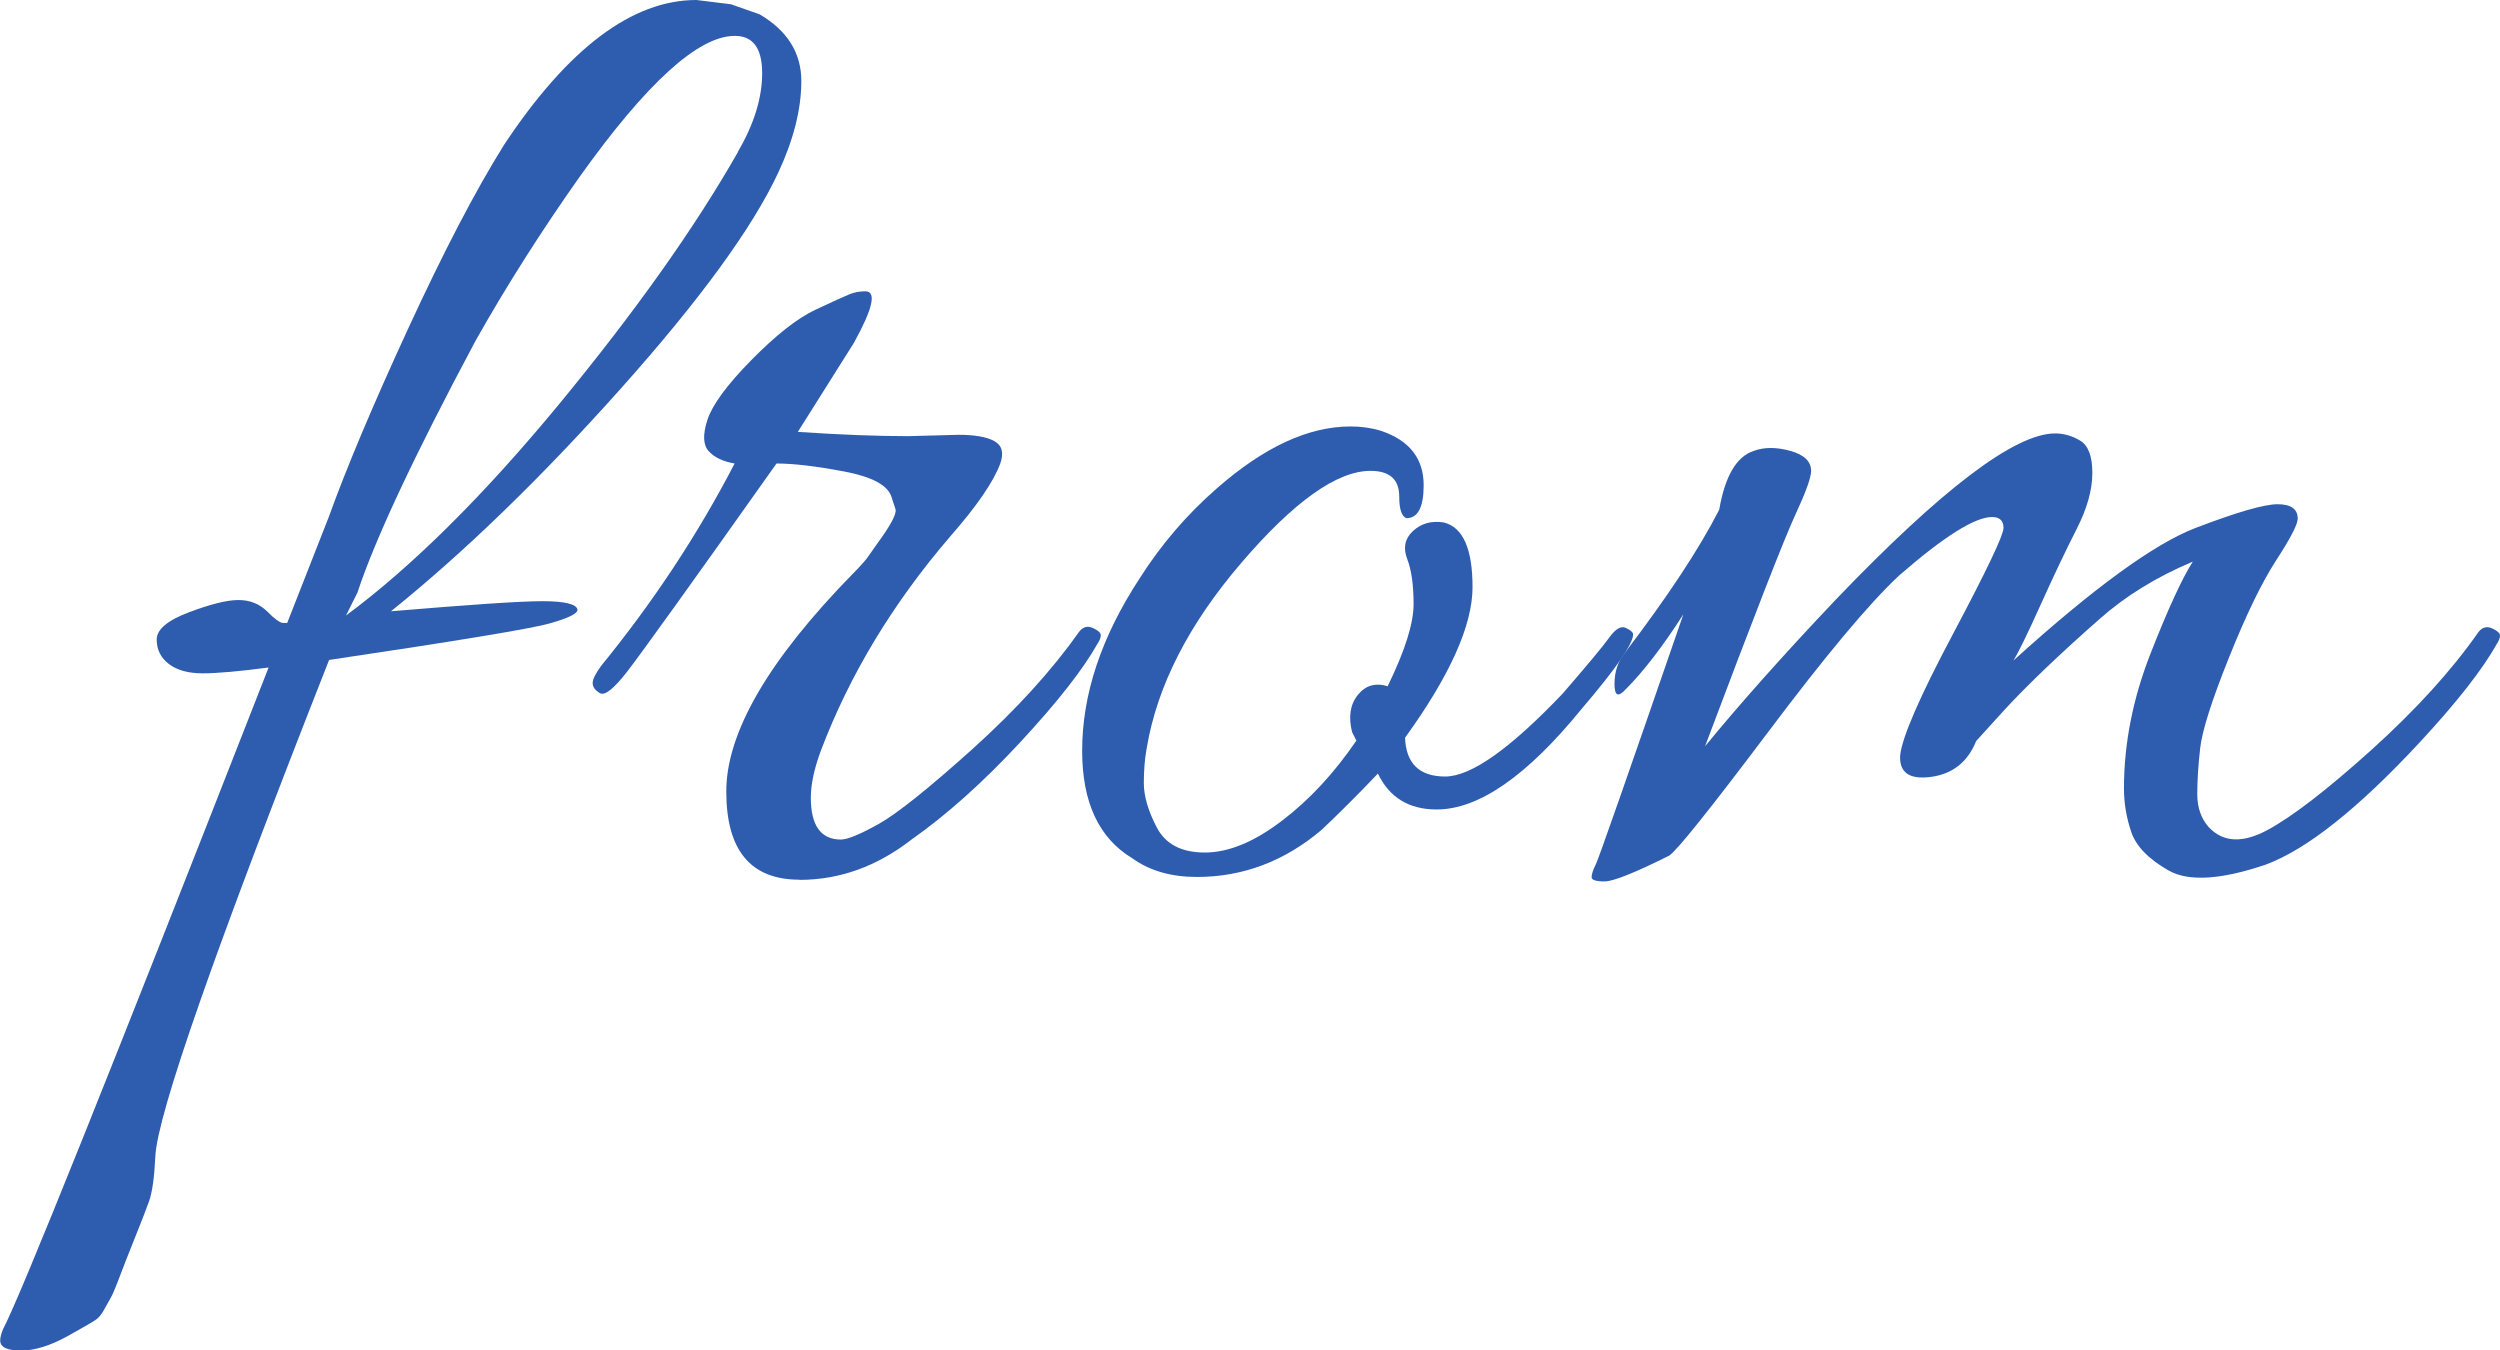 <?xml version="1.0" encoding="UTF-8"?><svg id="_レイヤー_2" xmlns="http://www.w3.org/2000/svg" width="128.91" height="69.63" viewBox="0 0 128.91 69.63"><defs><style>.cls-1{fill:#2e5db0;}</style></defs><g id="_メイン"><g><path class="cls-1" d="M5.37,67.53c-.12,.22-.25,.38-.37,.48-.12,.1-.63,.39-1.52,.89-.89,.49-1.69,.74-2.4,.74s-1.07-.17-1.07-.52c0-.15,.05-.35,.15-.59,.89-1.68,5.45-13.05,13.69-34.11-1.53,.2-2.66,.3-3.4,.3s-1.32-.16-1.74-.48c-.42-.32-.63-.74-.63-1.26s.55-.99,1.67-1.41c1.11-.42,1.96-.63,2.55-.63s1.08,.2,1.48,.59c.39,.4,.67,.59,.81,.59h.22l2.15-5.48c.89-2.47,2.24-5.69,4.07-9.66,1.83-3.97,3.48-7.14,4.96-9.51,3.3-4.98,6.61-7.47,9.92-7.47l1.78,.22,1.48,.52c1.43,.84,2.15,1.99,2.15,3.44s-.4,3.02-1.18,4.7c-1.33,2.86-4.05,6.59-8.14,11.17-4.1,4.59-8.04,8.41-11.84,11.47,4.04-.34,6.65-.52,7.81-.52s1.76,.15,1.81,.44c0,.2-.47,.43-1.41,.7-.94,.27-4.74,.9-11.4,1.89-5.87,14.9-8.86,23.43-8.96,25.6-.05,1.08-.16,1.86-.33,2.33-.17,.47-.38,1.01-.63,1.63-.25,.62-.43,1.08-.56,1.41-.12,.32-.26,.68-.41,1.07-.15,.39-.27,.68-.37,.85-.1,.17-.21,.37-.33,.59ZM38.04,7.84c.84-1.43,1.26-2.79,1.26-4.07s-.47-1.92-1.41-1.92c-1.88,0-4.54,2.42-7.99,7.25-2.02,2.86-3.82,5.7-5.4,8.51-3.16,5.92-5.18,10.24-6.07,12.95l-.59,1.18c3.45-2.56,7.13-6.22,11.03-10.95,3.9-4.74,6.96-9.05,9.18-12.95Z"/><path class="cls-1" d="M41.22,45.36c-2.52,0-3.77-1.52-3.77-4.55s2.17-6.77,6.51-11.21c.34-.34,.59-.62,.74-.81l.52-.74c.69-.94,1.01-1.53,.96-1.78l-.22-.67c-.2-.59-1.01-1.02-2.44-1.29-1.43-.27-2.59-.41-3.48-.41-4.44,6.27-7.01,9.84-7.7,10.73-.69,.89-1.16,1.26-1.41,1.11s-.37-.32-.37-.52,.15-.49,.44-.89c2.66-3.26,4.96-6.73,6.88-10.43-.59-.1-1.04-.31-1.33-.63-.3-.32-.32-.86-.07-1.63,.25-.76,1-1.79,2.26-3.07,1.26-1.28,2.36-2.15,3.29-2.59,.94-.44,1.53-.71,1.78-.81,.25-.1,.52-.15,.81-.15,.59,0,.39,.89-.59,2.66l-2.89,4.59c2.22,.15,4.12,.22,5.7,.22l2.59-.07c.84,0,1.46,.11,1.85,.33,.39,.22,.49,.6,.3,1.15-.35,.94-1.21,2.2-2.59,3.77-2.96,3.45-5.18,7.13-6.66,11.03-.35,.94-.52,1.75-.52,2.44,0,1.43,.52,2.15,1.55,2.15,.34,0,1-.27,1.96-.81,.96-.54,2.58-1.84,4.85-3.88,2.27-2.05,4.09-4.06,5.48-6.03,.2-.25,.43-.31,.7-.19,.27,.12,.41,.25,.41,.37s-.05,.26-.15,.41c-.74,1.33-2.07,3.03-4,5.11-1.92,2.07-3.8,3.75-5.62,5.03-1.78,1.38-3.7,2.07-5.77,2.07Z"/><path class="cls-1" d="M71.56,35.37c.89-1.82,1.33-3.23,1.33-4.22s-.11-1.76-.33-2.33c-.22-.57-.12-1.05,.3-1.44,.42-.39,.95-.54,1.59-.44,.99,.25,1.48,1.36,1.48,3.33s-1.16,4.56-3.48,7.77c.05,1.33,.74,2,2.07,2s3.35-1.43,6.07-4.29c1.28-1.48,2.08-2.44,2.4-2.89,.32-.44,.6-.6,.85-.48,.25,.12,.37,.23,.37,.33,0,.49-.89,1.78-2.66,3.85-2.81,3.45-5.3,5.18-7.47,5.18-1.43,0-2.44-.62-3.03-1.85-.99,1.04-1.95,2-2.89,2.89-1.92,1.63-4.07,2.44-6.44,2.44-1.33,0-2.44-.32-3.33-.96-1.73-1.04-2.59-2.89-2.59-5.55,0-2.91,.99-5.87,2.96-8.88,1.13-1.78,2.47-3.33,4-4.66,2.42-2.12,4.71-3.18,6.88-3.18,.54,0,1.06,.07,1.55,.22,1.48,.49,2.22,1.43,2.22,2.81,0,1.14-.3,1.7-.89,1.7-.25-.1-.37-.47-.37-1.11,0-.89-.49-1.33-1.48-1.33-1.73,0-3.95,1.58-6.66,4.74-2.71,3.16-4.34,6.34-4.88,9.55-.1,.54-.15,1.15-.15,1.81s.22,1.43,.67,2.29c.45,.86,1.27,1.29,2.48,1.29s2.53-.54,3.96-1.63c1.43-1.08,2.71-2.47,3.85-4.14l-.22-.44c-.2-.79-.1-1.43,.3-1.92,.39-.49,.91-.64,1.55-.44Z"/><path class="cls-1" d="M93.39,24.27c0,.35-.27,1.1-.81,2.26-.54,1.16-2.1,5.14-4.66,11.95,1.78-2.17,4.02-4.69,6.73-7.55,5.48-5.72,9.25-8.58,11.32-8.58,.44,0,.88,.12,1.29,.37,.42,.25,.63,.8,.63,1.67s-.27,1.83-.81,2.89c-.54,1.06-1.16,2.36-1.85,3.89-.69,1.53-1.16,2.49-1.41,2.89,4.14-3.75,7.28-6.03,9.4-6.84,2.12-.81,3.53-1.22,4.22-1.22s1.04,.25,1.04,.74c0,.3-.37,1.01-1.11,2.15-.74,1.14-1.55,2.81-2.44,5.03-.89,2.22-1.38,3.77-1.48,4.66-.1,.89-.15,1.68-.15,2.37s.2,1.26,.59,1.7c.74,.79,1.75,.84,3.03,.15,1.28-.69,3.07-2.07,5.37-4.14,2.29-2.07,4.13-4.09,5.51-6.07,.2-.25,.43-.31,.7-.19,.27,.12,.41,.25,.41,.37s-.05,.26-.15,.41c-.74,1.33-2.07,3.03-4,5.11-3.16,3.4-5.8,5.5-7.92,6.29-2.32,.79-4,.89-5.03,.3s-1.68-1.26-1.92-2c-.25-.74-.37-1.48-.37-2.22,0-2.32,.46-4.64,1.37-6.96,.91-2.32,1.64-3.9,2.18-4.74-1.88,.79-3.48,1.78-4.81,2.96-2.02,1.78-3.65,3.33-4.88,4.66l-1.48,1.63c-.44,1.09-1.22,1.7-2.33,1.85s-1.64-.22-1.59-1.11c.1-.94,1.01-3.03,2.74-6.29,1.73-3.26,2.59-5.07,2.59-5.44s-.2-.56-.59-.56c-.89,0-2.49,1.01-4.81,3.03-1.53,1.43-3.79,4.13-6.77,8.1-2.99,3.97-4.68,6.08-5.07,6.33-1.78,.89-2.89,1.33-3.33,1.33s-.67-.07-.67-.22,.07-.37,.22-.67,1.65-4.59,4.51-12.88c-1.08,1.68-2.07,2.96-2.96,3.85-.4,.44-.59,.36-.59-.26s.17-1.15,.52-1.59c2.22-2.91,3.85-5.38,4.88-7.4,.3-1.73,.89-2.74,1.78-3.03,.54-.2,1.17-.2,1.89,0,.71,.2,1.07,.54,1.07,1.04Z"/></g></g></svg>